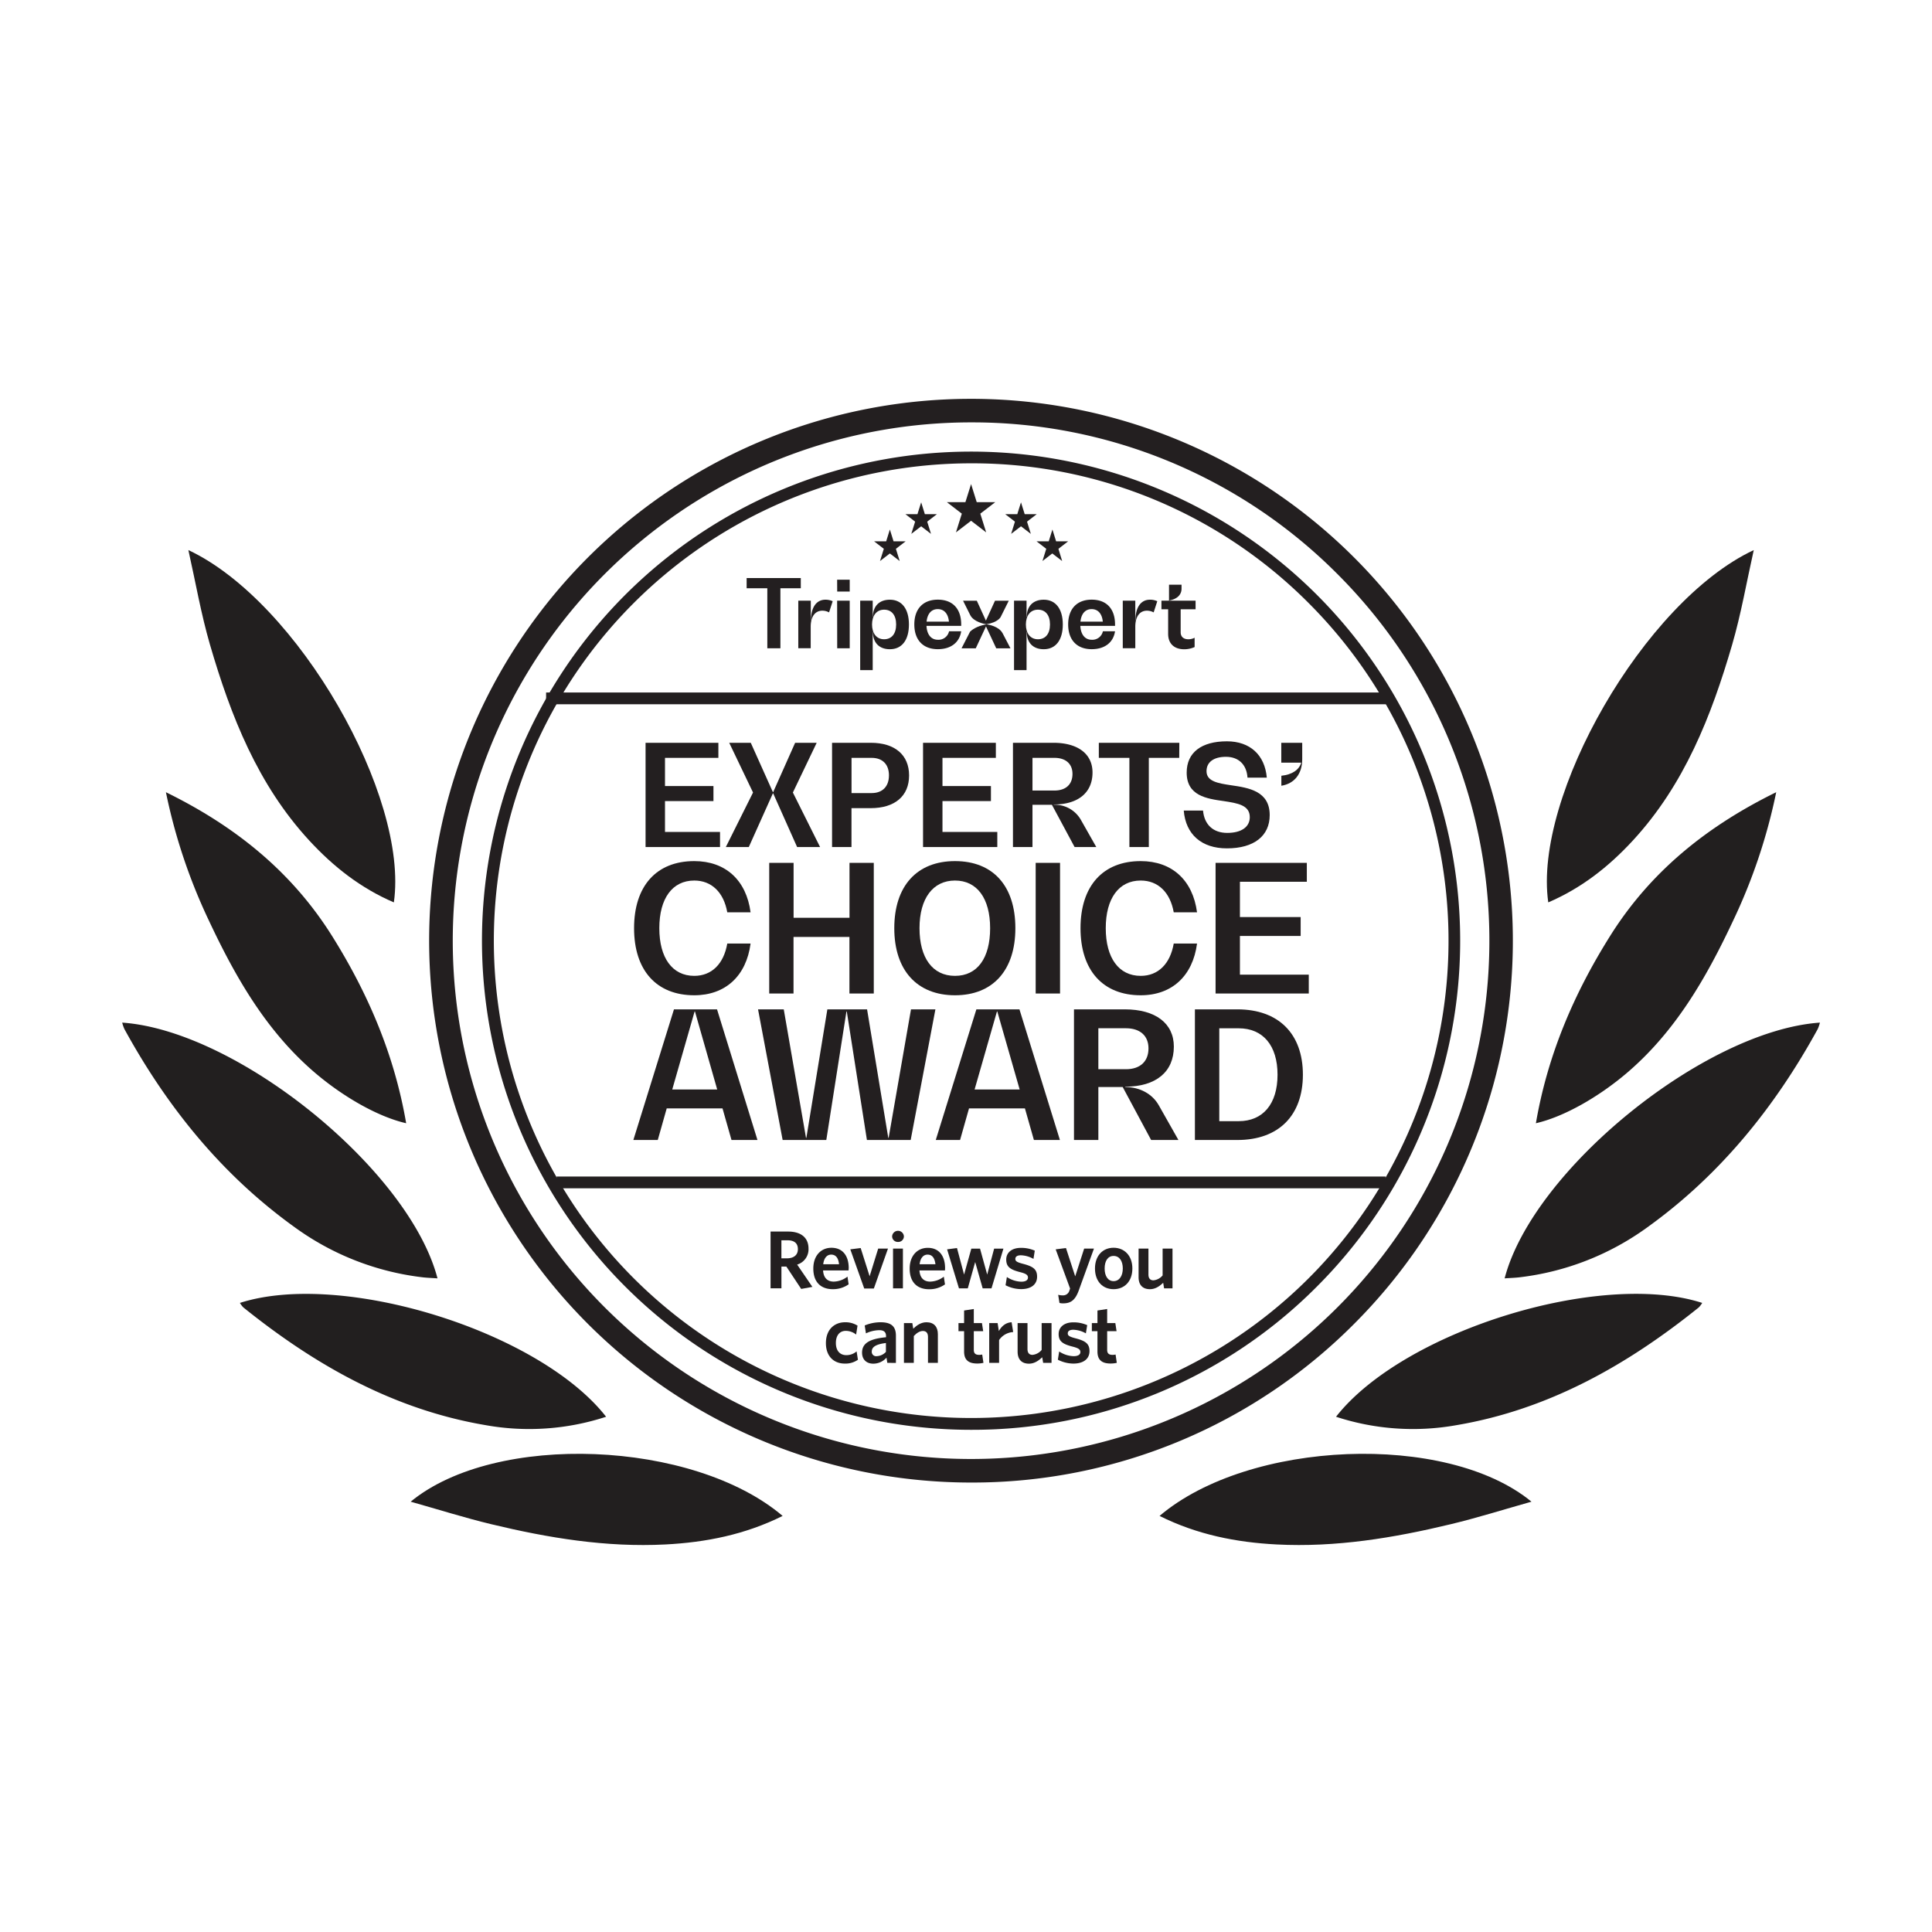 <svg id="Layer_1" data-name="Layer 1" xmlns="http://www.w3.org/2000/svg" viewBox="0 0 864 864"><defs><style>.cls-1{fill:#221f1f;}.cls-2{fill:#231f20;}</style></defs><title>TripExpert_Finals</title><path class="cls-1" d="M672.88,571.69c12.62-48.48,89.42-110.81,141-114.37a17.14,17.14,0,0,1-1,2.91c-19.15,34.93-43.7,65.31-76.21,88.65a121.37,121.37,0,0,1-57.09,22.33C677.42,571.47,675.23,571.52,672.88,571.69Z"/><path class="cls-1" d="M784.29,246c-3.18,14.14-5.64,28.48-9.68,42.36-9.31,31.9-21.36,62.57-44.41,87.55-10.74,11.65-23,21.3-37.81,27.64C685.59,356.14,735.2,269,784.29,246Z"/><path class="cls-1" d="M794.33,354.28A250.65,250.65,0,0,1,775,411.86c-11.92,25.36-25.71,49.44-47.49,68-12.55,10.67-28,19.56-40.65,22.46,5.23-30.45,16.94-57.82,33-83.44C737.73,390.23,762.82,369.74,794.33,354.28Z"/><path class="cls-1" d="M597.48,633.58c30.1-38.37,118.14-65.63,163.76-50.91a11.23,11.23,0,0,1-1.52,2c-32.11,25.84-67.23,45.71-108.4,52.67A110.44,110.44,0,0,1,597.48,633.58Z"/><path class="cls-1" d="M518.56,677.93c39.92-33.93,128.36-37.63,166.32-6.37-12.61,3.55-24.18,7.21-36,10.05-25.6,6.17-51.5,10.45-78,9.08C552.88,689.75,535.36,686.31,518.56,677.93Z"/><path class="cls-1" d="M195.65,571.69c-12.62-48.48-89.42-110.81-141-114.37a17.14,17.14,0,0,0,1,2.91c19.15,34.93,43.7,65.31,76.21,88.65a121.37,121.37,0,0,0,57.09,22.33C191.11,571.47,193.3,571.52,195.65,571.69Z"/><path class="cls-1" d="M84.24,246c3.18,14.14,5.64,28.48,9.68,42.36,9.31,31.9,21.36,62.57,44.41,87.55,10.74,11.65,23,21.3,37.81,27.64C182.94,356.14,133.33,269,84.24,246Z"/><path class="cls-1" d="M74.2,354.28a250.65,250.65,0,0,0,19.3,57.58c11.92,25.36,25.71,49.44,47.49,68,12.55,10.67,28,19.56,40.65,22.46-5.23-30.45-16.94-57.82-32.95-83.44C130.8,390.23,105.71,369.74,74.2,354.28Z"/><path class="cls-1" d="M271.05,633.58C241,595.21,152.91,568,107.29,582.67a11.23,11.23,0,0,0,1.52,2c32.11,25.84,67.23,45.71,108.4,52.67A110.44,110.44,0,0,0,271.05,633.58Z"/><path class="cls-1" d="M350,677.93C310.05,644,221.61,640.3,183.65,671.56c12.61,3.55,24.18,7.21,35.95,10.05,25.6,6.17,51.5,10.45,78,9.08C315.65,689.75,333.17,686.31,350,677.93Z"/><path class="cls-2" d="M434.27,663a242.32,242.32,0,1,1,171.34-71A240.74,240.74,0,0,1,434.27,663Zm0-474.11a231.79,231.79,0,1,0,163.9,67.89A230.28,230.28,0,0,0,434.27,188.89Z"/><path class="cls-2" d="M434.27,639.42a218.73,218.73,0,1,1,154.67-64.07A217.27,217.27,0,0,1,434.27,639.42Zm0-432.22a213.47,213.47,0,1,0,151,62.53A212.09,212.09,0,0,0,434.27,207.2Z"/><rect class="cls-2" x="431.64" y="123.83" width="5.26" height="378.3" transform="matrix(0, -1, 1, 0, 120.39, 746.59)"/><rect class="cls-2" x="248.91" y="526.15" width="370.71" height="5.26"/><path class="cls-2" d="M445.07,224.58l-6.67,5.13,2.62,8.37-6.75-5.19-6.76,5.19,2.62-8.37-6.67-5.13h8.27l2.54-8.1,2.53,8.1Z"/><path class="cls-2" d="M463.64,229.93l-4.35,3.35,1.71,5.47-4.41-3.39-4.4,3.39,1.7-5.47-4.35-3.35h5.4l1.65-5.28,1.66,5.28Z"/><path class="cls-2" d="M419,229.93l-4.35,3.35,1.7,5.47-4.4-3.39-4.41,3.39,1.71-5.47-4.35-3.35h5.39l1.66-5.28,1.65,5.28Z"/><path class="cls-2" d="M405,242.08l-4.35,3.35,1.7,5.47-4.4-3.39-4.41,3.39,1.71-5.47-4.35-3.35h5.4l1.65-5.28,1.65,5.28Z"/><path class="cls-2" d="M477.68,242.08l-4.35,3.35L475,250.9l-4.41-3.39-4.4,3.39,1.7-5.47-4.35-3.35H469l1.65-5.28,1.65,5.28Z"/><path class="cls-2" d="M358.12,263.06H349v26.85h-5.85V263.06H333.9v-4.54h24.22Z"/><path class="cls-2" d="M372.38,268.87l-1.62,5a6.21,6.21,0,0,0-3-.77c-3.26,0-5.21,2.68-5.21,7.17v9.63H357V268.62h5.6v8.78h.08c0-5.81,2.42-9.21,6.45-9.21A7.67,7.67,0,0,1,372.38,268.87Z"/><path class="cls-2" d="M374.37,259.24H380v5.3h-5.6Zm0,9.38H380v21.29h-5.6Z"/><path class="cls-2" d="M406.48,279.27c0,7-3.18,11.07-8.52,11.07-4.76,0-7.6-2.89-7.6-7.77h-.08v17.1h-5.6V268.62h5.6v7.29h.08c0-4.83,2.84-7.72,7.6-7.72C403.3,268.19,406.48,272.31,406.48,279.27Zm-5.72,0c0-4.16-2-6.62-5.39-6.62s-5.39,2.67-5.39,6.62,2,6.61,5.39,6.61S400.76,283.42,400.76,279.27Z"/><path class="cls-2" d="M429.86,279.9H414.33c.21,3.9,2.08,6.2,5.09,6.2a4.81,4.81,0,0,0,5-3.78h5.43c-.77,5.05-4.67,8-10.44,8-6.62,0-10.52-4.12-10.52-11.07s3.9-11.08,10.52-11.08,10.44,4.08,10.44,11.08ZM414.37,278h10c-.34-3.56-2.16-5.6-5-5.6S414.75,274.43,414.37,278Z"/><path class="cls-2" d="M475.29,279.27c0,7-3.19,11.07-8.53,11.07-4.75,0-7.59-2.89-7.59-7.77h-.09v17.1h-5.6V268.62h5.6v7.29h.09c0-4.83,2.84-7.72,7.59-7.72C472.1,268.19,475.29,272.31,475.29,279.27Zm-5.73,0c0-4.16-2-6.62-5.39-6.62s-5.39,2.67-5.39,6.62,2,6.61,5.39,6.61S469.56,283.42,469.56,279.27Z"/><path class="cls-2" d="M498.66,279.9H483.13c.22,3.9,2.08,6.2,5.09,6.2a4.8,4.8,0,0,0,5-3.78h5.43c-.76,5.05-4.67,8-10.44,8-6.61,0-10.52-4.12-10.52-11.07s3.91-11.08,10.52-11.08,10.44,4.08,10.44,11.08ZM483.18,278h10c-.34-3.56-2.17-5.6-5-5.6S483.56,274.43,483.18,278Z"/><path class="cls-2" d="M517.54,268.87l-1.62,5a6.21,6.21,0,0,0-3-.77c-3.26,0-5.21,2.68-5.21,7.17v9.63h-5.6V268.62h5.6v8.78h.08c0-5.81,2.42-9.21,6.45-9.21A7.67,7.67,0,0,1,517.54,268.87Z"/><path class="cls-2" d="M528,272.48v10.26c0,2,1.28,3.14,3.4,3.14a6,6,0,0,0,2.84-.68v4.16a11.42,11.42,0,0,1-4.62,1c-4.54,0-7.22-2.55-7.22-6.88v-11h-3v-3.86h3.39v-7.13h5.6v1.78c0,2.72-2,4.63-5.43,5.26v.09h11.71v3.86Z"/><path class="cls-2" d="M430.68,268.64h6.15l4.07,8.9,4.07-8.9h6.16l-3.63,7.29v0s-1.11,2.38-6.43,3.25c-1-.17-5.62-1.08-7.15-4.05Z"/><path class="cls-2" d="M448.27,283l.09.2c-1.53-3-6.11-3.87-7.15-4-4.61.75-6.86,2.75-7.38,3.27L430,289.94h6.36l4.58-9.81,4.58,9.81h6.37Z"/><path class="cls-2" d="M363.3,575.5l-5,.92-6.63-10h-2.21v9.72h-4.86V550.76h7.88c5.67,0,9.09,2.69,9.09,7.62a7.13,7.13,0,0,1-5.08,7.15Zm-11.16-20.84h-2.69v8.07h2.47c3,0,4.9-1.44,4.9-4.09S355.2,554.66,352.14,554.66Z"/><path class="cls-2" d="M379.49,568.14H368.08c.22,3.46,2.06,5,4.79,5A10.37,10.37,0,0,0,379,570.9l.51,3.46a12.09,12.09,0,0,1-7.1,2.17c-5,0-8.69-2.83-8.69-9.24,0-5.78,3.46-9.28,8.1-9.28,5.34,0,7.73,4,7.73,9.06C379.53,567.44,379.49,567.88,379.49,568.14Zm-7.8-7.07c-1.77,0-3.2,1.4-3.54,4.31h7.07C374.93,562.62,373.82,561.07,371.69,561.07Z"/><path class="cls-2" d="M390.79,576.24h-4.3l-6.23-17.53,4.64-.58,4,12.62,3.83-12.37h4.38Z"/><path class="cls-2" d="M401.62,555.4a2.52,2.52,0,0,1-2.66-2.5,2.64,2.64,0,0,1,5.27,0A2.51,2.51,0,0,1,401.62,555.4Zm-2.25,20.77V558.38h4.42v17.79Z"/><path class="cls-2" d="M422.6,568.14H411.19c.22,3.46,2.06,5,4.78,5a10.35,10.35,0,0,0,6.11-2.21l.52,3.46a12.1,12.1,0,0,1-7.11,2.17c-5,0-8.68-2.83-8.68-9.24,0-5.78,3.46-9.28,8.1-9.28,5.33,0,7.73,4,7.73,9.06C422.64,567.44,422.6,567.88,422.6,568.14Zm-7.8-7.07c-1.77,0-3.21,1.4-3.54,4.31h7.07C418,562.62,416.93,561.07,414.8,561.07Z"/><path class="cls-2" d="M443.4,576.17h-3.94l-3.35-11.79-3.31,11.79h-3.94l-5.31-17.46,4.42-.58L431.14,570l3.24-11.6h3.9l3.2,11.6,3.1-11.6h4.16Z"/><path class="cls-2" d="M456.61,576.5a15.48,15.48,0,0,1-6.92-1.73l.59-3.68a12.3,12.3,0,0,0,6.48,2.09c1.91,0,2.95-.7,2.95-1.84s-.78-1.76-3.61-2.46c-4.31-1.11-6.11-2.36-6.11-5.6,0-3.06,2.42-5.23,6.55-5.23a15,15,0,0,1,6.22,1.25l-.59,3.69a12.07,12.07,0,0,0-5.63-1.62c-1.66,0-2.47.62-2.47,1.62s.66,1.47,3.32,2.17c4.6,1.18,6.4,2.43,6.4,5.78S461.29,576.5,456.61,576.5Z"/><path class="cls-2" d="M482.42,577.12c-1.59,4.38-3.61,5.75-7,5.75a5.75,5.75,0,0,1-1.62-.19l-.58-3.64a8.29,8.29,0,0,0,2.06.26,2.92,2.92,0,0,0,2.87-1.88l.4-1.18-6.44-17.53,4.6-.58,4.13,12.66,4-12.41h4.38Z"/><path class="cls-2" d="M498,576.53c-4.83,0-8.32-3.46-8.32-9.24S493.2,558,498,558s8.4,3.5,8.4,9.28S502.85,576.53,498,576.53Zm0-14.87c-2.62,0-4,2.32-4,5.63s1.44,5.64,4,5.64,4.12-2.32,4.12-5.64S500.64,561.66,498,561.66Z"/><path class="cls-2" d="M520.59,576.17l-.41-2.51c-1.65,1.59-3.57,2.87-5.92,2.87-3.35,0-5.08-2-5.08-5.37V558.38h4.41V570c0,1.54.67,2.57,2.25,2.57a6.11,6.11,0,0,0,4.09-2.2v-12h4.42v17.79Z"/><path class="cls-2" d="M377.78,609.8c-4.93,0-8.43-3.31-8.43-9.13,0-6.18,3.87-9.35,8.58-9.35a10.1,10.1,0,0,1,5.56,1.51l-.63,4a7.29,7.29,0,0,0-4.67-1.66c-2.54,0-4.38,1.88-4.38,5.41,0,3.68,2,5.45,4.67,5.45a7,7,0,0,0,4.6-1.69l.59,3.75A9.72,9.72,0,0,1,377.78,609.8Z"/><path class="cls-2" d="M396.81,609.47l-.36-2.32a7.87,7.87,0,0,1-5.93,2.69c-3,0-5-1.84-5-4.93,0-4.31,3.54-6.19,10.72-6.89v-.51c0-1.92-1.11-2.65-3.06-2.65a14.6,14.6,0,0,0-5.93,1.43l-.55-3.53a18.43,18.43,0,0,1,7.07-1.44c4.6,0,6.89,1.69,6.89,6v12.19Zm-.62-8.87c-5.12.62-6.33,2.13-6.33,3.83a1.94,1.94,0,0,0,2.17,2.06,5.91,5.91,0,0,0,4.16-1.92Z"/><path class="cls-2" d="M415,609.47V597.84c0-1.55-.67-2.62-2.28-2.62-1.4,0-2.77.89-4.06,2.25v12h-4.41V591.69H408l.41,2.5c1.65-1.58,3.53-2.87,5.92-2.87,3.32,0,5.09,2,5.09,5.34v12.81Z"/><path class="cls-2" d="M437,609.77c-3.5,0-5.85-1.29-5.85-5.34V595.3h-2.51v-3.61h2.51v-5.63l4.34-.67v6.3h3.64l.56,3.61h-4.2v8.39c0,1.44.66,2.21,2.36,2.21a5.52,5.52,0,0,0,1.4-.15l.55,3.72A12.22,12.22,0,0,1,437,609.77Z"/><path class="cls-2" d="M446.8,599.27v10.2h-4.42V591.69h3.76l.55,3.57c1.18-2.06,2.94-3.79,5.71-3.94l.7,4.38A8.2,8.2,0,0,0,446.8,599.27Z"/><path class="cls-2" d="M466.5,609.47l-.41-2.5c-1.66,1.58-3.57,2.87-5.93,2.87-3.35,0-5.08-2-5.08-5.38V591.69h4.42v11.63c0,1.55.66,2.58,2.25,2.58a6.08,6.08,0,0,0,4.08-2.21v-12h4.42v17.78Z"/><path class="cls-2" d="M480,609.8a15.51,15.51,0,0,1-6.92-1.73l.59-3.68a12.34,12.34,0,0,0,6.48,2.1c1.92,0,3-.7,3-1.84s-.78-1.77-3.61-2.47c-4.31-1.1-6.11-2.35-6.11-5.59,0-3.06,2.43-5.23,6.55-5.23a15,15,0,0,1,6.22,1.25l-.59,3.68a12.16,12.16,0,0,0-5.63-1.62c-1.66,0-2.47.63-2.47,1.62s.67,1.47,3.32,2.17c4.6,1.18,6.4,2.43,6.4,5.78S484.68,609.8,480,609.8Z"/><path class="cls-2" d="M496.64,609.77c-3.5,0-5.85-1.29-5.85-5.34V595.3h-2.51v-3.61h2.51v-5.63l4.34-.67v6.3h3.65l.55,3.61h-4.2v8.39c0,1.44.67,2.21,2.36,2.21a5.52,5.52,0,0,0,1.4-.15l.55,3.72A12.22,12.22,0,0,1,496.64,609.77Z"/><path class="cls-2" d="M322,372.05v6.74H288.7V332.18h32.56v6.74H297.39v12.6h21.67v6.74H297.39v13.79Z"/><path class="cls-2" d="M366.74,378.79H356.47l-10.7-24h-.13l-10.77,24H324.6l12.16-24.37-10.65-22.24h9.64l9.89,22.05h.13l9.82-22.05h9.64l-10.65,22.24Z"/><path class="cls-2" d="M406.55,346.79c0,9.2-6.36,14.62-17.2,14.62h-8.56v17.38H372.1V332.18h17.32C400.19,332.18,406.55,337.6,406.55,346.79Zm-9,0c0-4.91-2.83-7.87-7.74-7.87h-9v15.75h9C394.65,354.67,397.54,351.71,397.54,346.79Z"/><path class="cls-2" d="M446,372.05v6.74H412.79V332.18h32.56v6.74H421.48v12.6h21.67v6.74H421.48v13.79Z"/><path class="cls-2" d="M490.26,378.79h-9.7L470.42,359.9h-8.69v18.89H453V332.18h18.07c11,0,17.51,5,17.51,13.29,0,9-6.42,14.3-17.32,14.3v.13a13.38,13.38,0,0,1,12,6.55Zm-18.7-25.26c5.1,0,8.06-2.77,8.06-7.43,0-4.47-3-7.18-8.06-7.18h-9.83v14.61Z"/><path class="cls-2" d="M527.36,338.92h-13.6v39.87h-8.69V338.92H491.4v-6.74h36Z"/><path class="cls-2" d="M529.38,362.48H538c.57,6.3,4.53,10,10.83,10s10.08-2.64,10.08-7.05c0-5.42-5.54-6.24-11.65-7.18-7.69-1.07-16.57-2.4-16.57-12.73,0-9.07,6.68-14,18-14,10.27,0,16.95,6.05,17.83,16.25h-8.63c-.38-5.86-4-9.32-9.64-9.32-5.48,0-8.69,2.39-8.69,6.42,0,4.6,5.17,5.42,11,6.3,7.87,1.14,17.26,2.59,17.26,13.36,0,9.32-7.06,14.86-19.09,14.86C537.38,379.42,530.26,373.19,529.38,362.48Z"/><path class="cls-2" d="M582.36,332.18v7.37c0,6.49-3.47,10.9-9.33,11.84v-4.47c4.85-.5,7.94-2.65,8.89-5.86H573v-8.88Z"/><path class="cls-2" d="M310.48,445.09c-16.9,0-26.92-11.13-26.92-30s10-30,26.92-30c14,0,23.28,8.53,25.18,22.9H325.24c-1.58-8.92-7-14.21-14.76-14.21-9.79,0-15.63,8-15.63,21.31s5.84,21.32,15.63,21.32c7.81,0,13.18-5.37,14.76-14.45h10.42C333.76,436.41,324.45,445.09,310.48,445.09Z"/><path class="cls-2" d="M390.76,385.88V444.3H379.87V419h-25V444.3H344V385.88h10.9v24.56h25V385.88Z"/><path class="cls-2" d="M399.93,415.09c0-18.86,10.1-30,27.15-30s27,11.14,27,30-10.1,30-27,30S399.93,434,399.93,415.09Zm42.86,0c0-13.34-5.84-21.31-15.71-21.31s-15.87,8-15.87,21.31,5.85,21.32,15.87,21.32S442.79,428.43,442.79,415.09Z"/><path class="cls-2" d="M463.16,385.88h10.9V444.3h-10.9Z"/><path class="cls-2" d="M510.13,445.09c-16.89,0-26.92-11.13-26.92-30s10-30,26.92-30c14,0,23.29,8.53,25.19,22.9H524.9c-1.58-8.92-7-14.21-14.77-14.21-9.79,0-15.63,8-15.63,21.31s5.84,21.32,15.63,21.32c7.82,0,13.19-5.37,14.77-14.45h10.42C533.42,436.41,524.11,445.09,510.13,445.09Z"/><path class="cls-2" d="M585.29,435.86v8.44H543.61V385.88h40.81v8.45H554.5v15.79h27.16v8.45H554.5v17.29Z"/><path class="cls-2" d="M323.11,495.68H298.16l-4,14.13H283.24l18.16-58.42h19.26l18.08,58.42H327.13Zm-2.37-8.45-9.95-34.89h-.16l-10,34.89Z"/><path class="cls-2" d="M418.32,451.39l-11.06,58.42H387.69l-9-57.47h-.16l-9,57.47H350l-11-58.42H350.5l9.95,57.47h.16L370,451.39h17.76l9.48,57.47h.16l10-57.47Z"/><path class="cls-2" d="M458.35,495.68h-25l-4,14.13H418.48l18.16-58.42H455.9L474,509.81H462.37ZM456,487.23l-10-34.89h-.16l-10,34.89Z"/><path class="cls-2" d="M527,509.81H514.79l-12.71-23.68H491.19v23.68h-10.9V451.39H503c13.74,0,21.95,6.24,21.95,16.66,0,11.29-8,17.92-21.71,17.92v.16c6.39,0,12.08,3,15,8.21ZM503.5,478.16c6.4,0,10.11-3.48,10.11-9.32,0-5.6-3.71-9-10.11-9H491.19v18.32Z"/><path class="cls-2" d="M534.37,451.39h19c18.39,0,29.29,10.9,29.29,29.21s-10.9,29.21-29.29,29.21h-19Zm19.58,50c10.9,0,17.37-7.74,17.37-20.77s-6.47-20.76-17.37-20.76h-8.68v41.53Z"/></svg>